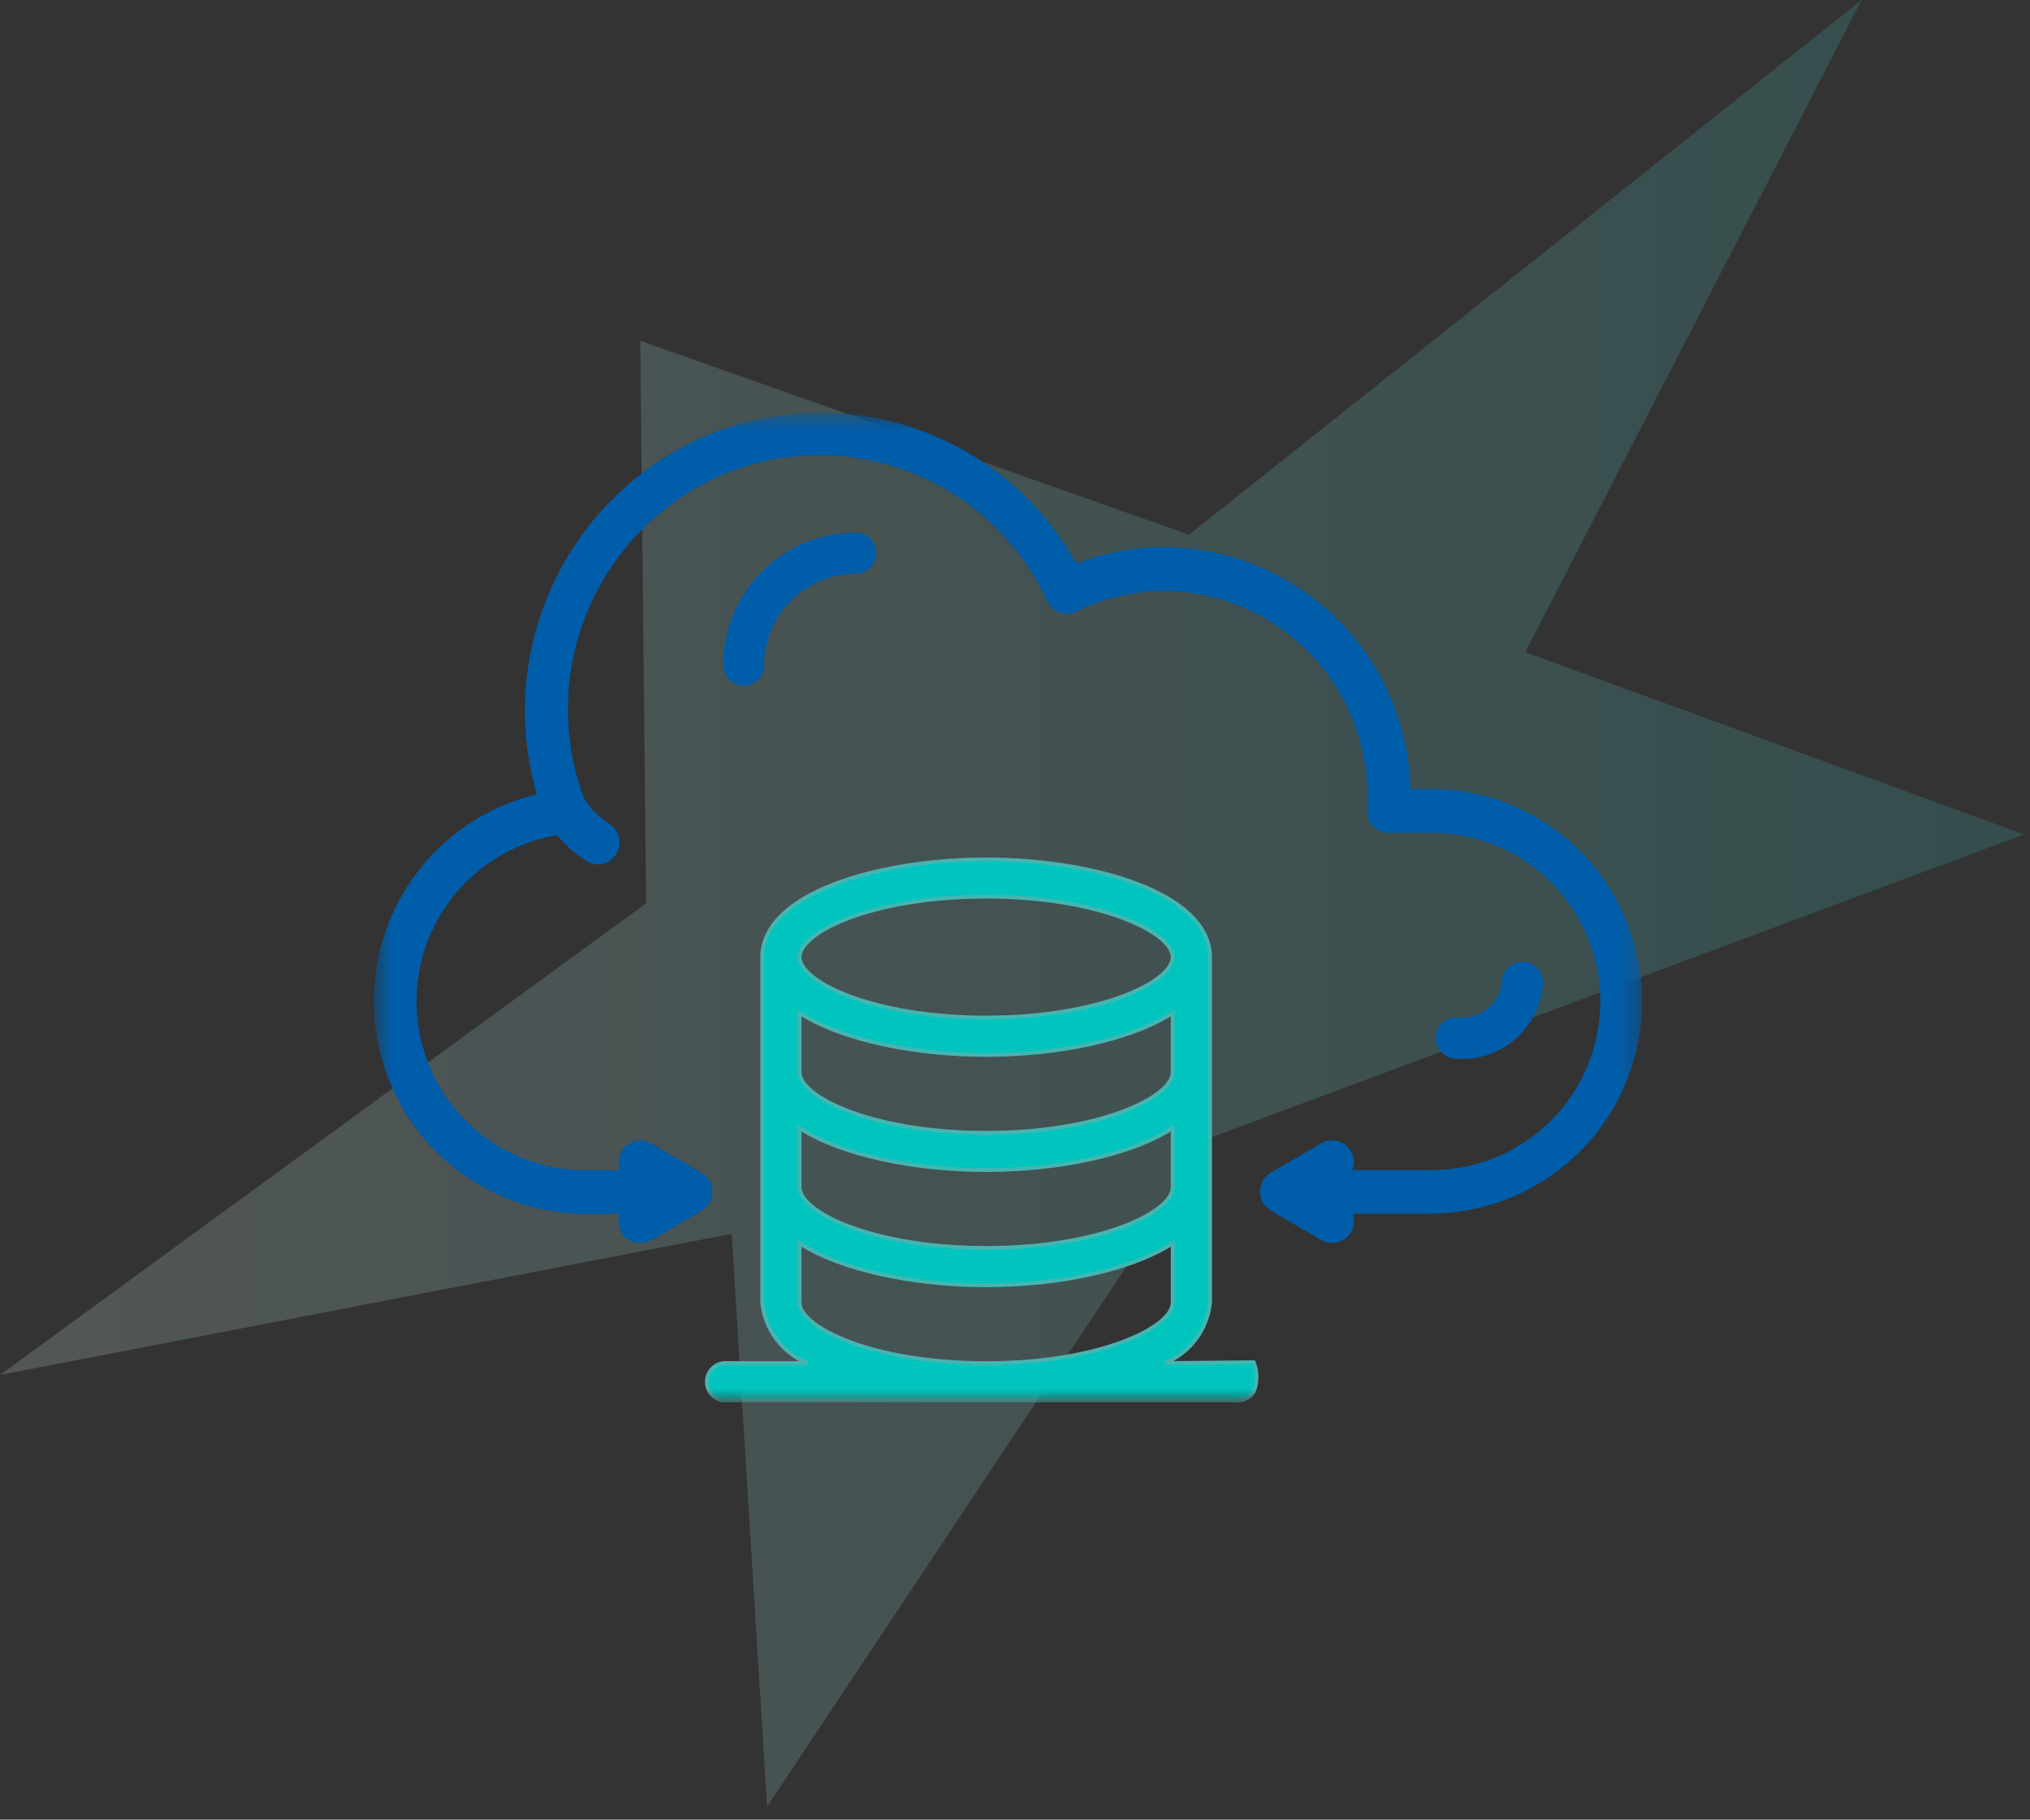<svg xmlns="http://www.w3.org/2000/svg" width="106" height="95" viewBox="0 0 106 95" fill="none"><rect x="0" y="0" width="106" height="95" fill="#333333" stroke="none"/><path d="M97.209 0L62.086 27.914L33.431 17.791L33.737 47.16L0 71.781L38.206 64.417L40.054 94.326L63.317 59.358L105.68 43.561L79.645 34.048L97.209 0Z" fill="url(#paint0_linear_346_8315)" fill-opacity="0.18"></path><mask id="mask0_346_8315" style="mask-type:luminance" maskUnits="userSpaceOnUse" x="19" y="21" width="67" height="53"><path d="M85.697 21.59H19.555V73.176H85.697V21.59Z" fill="white"></path></mask><g mask="url(#mask0_346_8315)"><path d="M74.758 41.292H73.552C73.493 37.941 72.127 34.747 69.747 32.388C67.367 30.03 64.159 28.694 60.809 28.666C59.218 28.662 57.641 28.963 56.163 29.553C54.348 26.241 51.367 23.722 47.798 22.485C44.229 21.249 40.328 21.384 36.854 22.864C33.371 24.376 30.563 27.111 28.961 30.553C27.358 33.996 27.073 37.905 28.158 41.544C25.538 42.146 23.228 43.686 21.666 45.874C20.103 48.062 19.396 50.746 19.676 53.42C19.957 56.094 21.207 58.572 23.19 60.388C25.173 62.203 27.752 63.23 30.44 63.275H32.515C32.432 63.431 32.39 63.606 32.393 63.783C32.396 63.96 32.444 64.133 32.532 64.287C32.669 64.524 32.894 64.697 33.158 64.768C33.422 64.839 33.703 64.803 33.941 64.668L36.583 63.126C36.74 63.033 36.87 62.901 36.96 62.743C37.05 62.584 37.098 62.405 37.098 62.223C37.098 62.041 37.05 61.861 36.96 61.703C36.87 61.545 36.74 61.413 36.583 61.32L33.941 59.777C33.746 59.663 33.518 59.617 33.294 59.646C33.071 59.675 32.863 59.778 32.704 59.939C32.543 60.101 32.44 60.312 32.41 60.539C32.38 60.765 32.426 60.995 32.539 61.194H30.439C28.21 61.164 26.074 60.301 24.452 58.773C22.829 57.246 21.838 55.166 21.673 52.944C21.509 50.722 22.183 48.519 23.563 46.769C24.943 45.02 26.929 43.851 29.129 43.494C29.567 44.031 30.089 44.495 30.674 44.869C30.787 44.941 30.914 44.99 31.047 45.013C31.179 45.036 31.315 45.032 31.446 45.003C31.577 44.973 31.701 44.918 31.811 44.841C31.921 44.763 32.015 44.665 32.087 44.551L32.095 44.538C32.24 44.304 32.288 44.021 32.227 43.752C32.166 43.483 32.001 43.249 31.769 43.101C31.228 42.746 30.765 42.284 30.409 41.744C29.201 38.518 29.279 34.951 30.627 31.781C31.974 28.611 34.488 26.079 37.649 24.71C40.804 23.371 44.357 23.314 47.553 24.553C50.75 25.792 53.337 28.228 54.766 31.344C54.823 31.468 54.905 31.58 55.007 31.672C55.108 31.765 55.227 31.836 55.356 31.882C55.484 31.928 55.62 31.949 55.756 31.942C55.893 31.935 56.026 31.9 56.149 31.841C57.599 31.121 59.196 30.749 60.815 30.753C63.669 30.779 66.397 31.937 68.399 33.972C70.401 36.007 71.514 38.753 71.495 41.608C71.495 42.114 71.373 42.644 71.75 43.051C71.846 43.154 71.962 43.237 72.091 43.293C72.22 43.349 72.36 43.379 72.501 43.379H74.759C77.12 43.379 79.385 44.317 81.055 45.987C82.725 47.657 83.663 49.922 83.663 52.283C83.663 54.645 82.725 56.91 81.055 58.58C79.385 60.25 77.12 61.188 74.759 61.188H70.453C70.566 60.989 70.612 60.759 70.582 60.532C70.552 60.305 70.449 60.094 70.288 59.932C70.129 59.772 69.921 59.669 69.697 59.639C69.473 59.61 69.246 59.656 69.051 59.77L66.409 61.312C66.255 61.403 66.126 61.531 66.036 61.686C65.946 61.84 65.897 62.015 65.894 62.194C65.891 62.373 65.934 62.549 66.019 62.707C66.104 62.864 66.228 62.997 66.379 63.093C66.388 63.101 66.398 63.108 66.409 63.115L69.05 64.657C69.287 64.792 69.569 64.828 69.833 64.756C70.096 64.685 70.322 64.512 70.459 64.276C70.546 64.122 70.594 63.949 70.597 63.772C70.599 63.595 70.557 63.42 70.475 63.264H74.762C77.658 63.236 80.427 62.066 82.465 60.008C84.503 57.95 85.647 55.171 85.647 52.274C85.647 49.378 84.503 46.598 82.465 44.54C80.427 42.482 77.658 41.312 74.762 41.285L74.758 41.292Z" fill="#005DAA"></path><path d="M74.758 41.292H73.552C73.493 37.941 72.127 34.747 69.747 32.388C67.367 30.03 64.159 28.694 60.809 28.666C59.218 28.662 57.641 28.963 56.163 29.553C54.348 26.241 51.367 23.722 47.798 22.485C44.229 21.249 40.328 21.384 36.854 22.864C33.371 24.376 30.563 27.111 28.961 30.553C27.358 33.996 27.073 37.905 28.158 41.544C25.538 42.146 23.228 43.686 21.666 45.874C20.103 48.062 19.396 50.746 19.676 53.42C19.957 56.094 21.207 58.572 23.19 60.388C25.173 62.203 27.752 63.23 30.44 63.275H32.515C32.432 63.431 32.39 63.606 32.393 63.783C32.396 63.96 32.444 64.133 32.532 64.287C32.669 64.524 32.894 64.697 33.158 64.768C33.422 64.839 33.703 64.803 33.941 64.668L36.583 63.126C36.74 63.033 36.87 62.901 36.96 62.743C37.05 62.584 37.098 62.405 37.098 62.223C37.098 62.041 37.05 61.861 36.96 61.703C36.87 61.545 36.74 61.413 36.583 61.32L33.941 59.777C33.746 59.663 33.518 59.617 33.294 59.646C33.071 59.675 32.863 59.778 32.704 59.939C32.543 60.101 32.44 60.312 32.41 60.539C32.38 60.765 32.426 60.995 32.539 61.194H30.439C28.21 61.164 26.074 60.301 24.452 58.773C22.829 57.246 21.838 55.166 21.673 52.944C21.509 50.722 22.183 48.519 23.563 46.769C24.943 45.02 26.929 43.851 29.129 43.494C29.567 44.031 30.089 44.495 30.674 44.869C30.787 44.941 30.914 44.99 31.047 45.013C31.179 45.036 31.315 45.032 31.446 45.003C31.577 44.973 31.701 44.918 31.811 44.841C31.921 44.763 32.015 44.665 32.087 44.551L32.095 44.538C32.24 44.304 32.288 44.021 32.227 43.752C32.166 43.483 32.001 43.249 31.769 43.101C31.228 42.746 30.765 42.284 30.409 41.744C29.201 38.518 29.279 34.951 30.627 31.781C31.974 28.611 34.488 26.079 37.649 24.71C40.804 23.371 44.357 23.314 47.553 24.553C50.75 25.792 53.337 28.228 54.766 31.344C54.823 31.468 54.905 31.58 55.007 31.672C55.108 31.765 55.227 31.836 55.356 31.882C55.484 31.928 55.62 31.949 55.756 31.942C55.893 31.935 56.026 31.9 56.149 31.841C57.599 31.121 59.196 30.749 60.815 30.753C63.669 30.779 66.397 31.937 68.399 33.972C70.401 36.007 71.514 38.753 71.495 41.608C71.495 42.114 71.373 42.644 71.75 43.051C71.846 43.154 71.962 43.237 72.091 43.293C72.22 43.349 72.36 43.379 72.501 43.379H74.759C77.12 43.379 79.385 44.317 81.055 45.987C82.725 47.657 83.663 49.922 83.663 52.283C83.663 54.645 82.725 56.91 81.055 58.58C79.385 60.25 77.12 61.188 74.759 61.188H70.453C70.566 60.989 70.612 60.759 70.582 60.532C70.552 60.305 70.449 60.094 70.288 59.932C70.129 59.772 69.921 59.669 69.697 59.639C69.473 59.61 69.246 59.656 69.051 59.77L66.409 61.312C66.255 61.403 66.126 61.531 66.036 61.686C65.946 61.84 65.897 62.015 65.894 62.194C65.891 62.373 65.934 62.549 66.019 62.707C66.104 62.864 66.228 62.997 66.379 63.093C66.388 63.101 66.398 63.108 66.409 63.115L69.05 64.657C69.287 64.792 69.569 64.828 69.833 64.756C70.096 64.685 70.322 64.512 70.459 64.276C70.546 64.122 70.594 63.949 70.597 63.772C70.599 63.595 70.557 63.42 70.475 63.264H74.762C77.658 63.236 80.427 62.066 82.465 60.008C84.503 57.95 85.647 55.171 85.647 52.274C85.647 49.378 84.503 46.598 82.465 44.54C80.427 42.482 77.658 41.312 74.762 41.285L74.758 41.292Z" stroke="#005DAA" stroke-width="0.2"></path><path d="M45.647 28.884C45.647 28.756 45.621 28.629 45.573 28.511C45.524 28.393 45.452 28.285 45.361 28.195C45.271 28.104 45.164 28.033 45.045 27.984C44.927 27.935 44.8 27.91 44.672 27.91C42.865 27.912 41.132 28.631 39.854 29.909C38.576 31.187 37.857 32.92 37.855 34.728C37.855 34.986 37.957 35.234 38.14 35.417C38.322 35.599 38.57 35.702 38.828 35.702C39.087 35.702 39.335 35.599 39.517 35.417C39.7 35.234 39.803 34.986 39.803 34.728C39.804 33.437 40.318 32.199 41.231 31.286C42.144 30.373 43.381 29.86 44.672 29.858C44.931 29.858 45.178 29.755 45.361 29.572C45.544 29.39 45.646 29.142 45.647 28.884ZM76.341 55.19C77.383 55.189 78.387 54.795 79.152 54.087C79.917 53.378 80.387 52.407 80.468 51.368C80.478 51.24 80.463 51.112 80.423 50.99C80.384 50.869 80.321 50.756 80.238 50.658C80.155 50.561 80.054 50.481 79.94 50.423C79.826 50.364 79.702 50.329 79.575 50.319C79.447 50.309 79.319 50.324 79.197 50.363C79.075 50.402 78.963 50.465 78.865 50.548C78.768 50.631 78.688 50.732 78.629 50.846C78.571 50.96 78.536 51.084 78.525 51.212C78.482 51.759 78.237 52.27 77.837 52.646C77.614 52.855 77.351 53.014 77.063 53.115C76.776 53.215 76.47 53.255 76.166 53.23C76.039 53.215 75.91 53.224 75.787 53.259C75.664 53.293 75.549 53.352 75.448 53.431C75.244 53.59 75.112 53.824 75.082 54.081C75.05 54.338 75.123 54.596 75.282 54.8C75.442 55.003 75.676 55.135 75.933 55.166L76.008 55.172C76.12 55.183 76.231 55.189 76.343 55.189L76.341 55.19Z" fill="#005DAA"></path><path d="M45.647 28.884C45.647 28.756 45.621 28.629 45.573 28.511C45.524 28.393 45.452 28.285 45.361 28.195C45.271 28.104 45.164 28.033 45.045 27.984C44.927 27.935 44.8 27.91 44.672 27.91C42.865 27.912 41.132 28.631 39.854 29.909C38.576 31.187 37.857 32.92 37.855 34.728C37.855 34.986 37.957 35.234 38.14 35.417C38.322 35.599 38.57 35.702 38.828 35.702C39.087 35.702 39.335 35.599 39.517 35.417C39.7 35.234 39.803 34.986 39.803 34.728C39.804 33.437 40.318 32.199 41.231 31.286C42.144 30.373 43.381 29.86 44.672 29.858C44.931 29.858 45.178 29.755 45.361 29.572C45.544 29.39 45.646 29.142 45.647 28.884ZM76.341 55.19C77.383 55.189 78.387 54.795 79.152 54.087C79.917 53.378 80.387 52.407 80.468 51.368C80.478 51.24 80.463 51.112 80.423 50.99C80.384 50.869 80.321 50.756 80.238 50.658C80.155 50.561 80.054 50.481 79.94 50.423C79.826 50.364 79.702 50.329 79.575 50.319C79.447 50.309 79.319 50.324 79.197 50.363C79.075 50.402 78.963 50.465 78.865 50.548C78.768 50.631 78.688 50.732 78.629 50.846C78.571 50.96 78.536 51.084 78.525 51.212C78.482 51.759 78.237 52.27 77.837 52.646C77.614 52.855 77.351 53.014 77.063 53.115C76.776 53.215 76.47 53.255 76.166 53.23C76.039 53.215 75.91 53.224 75.787 53.259C75.664 53.293 75.549 53.352 75.448 53.431C75.244 53.59 75.112 53.824 75.082 54.081C75.05 54.338 75.123 54.596 75.282 54.8C75.442 55.003 75.676 55.135 75.933 55.166L76.008 55.172C76.12 55.183 76.231 55.189 76.343 55.189L76.341 55.19Z" stroke="#005DAA" stroke-width="0.2"></path><path d="M60.824 71.164C61.467 70.901 62.026 70.468 62.442 69.911C62.858 69.355 63.114 68.696 63.185 68.005V49.976C63.185 46.658 57.162 44.869 51.493 44.869C45.824 44.869 39.802 46.653 39.802 49.976V68.005C39.872 68.696 40.129 69.355 40.544 69.911C40.96 70.468 41.519 70.901 42.162 71.164H37.988C37.734 71.139 37.481 71.214 37.281 71.372C37.081 71.531 36.951 71.761 36.918 72.014C36.884 72.266 36.95 72.522 37.102 72.727C37.254 72.932 37.479 73.07 37.731 73.112C37.816 73.123 37.903 73.123 37.988 73.112H64.505C64.691 73.136 64.879 73.106 65.049 73.026C65.218 72.947 65.361 72.82 65.461 72.662C65.562 72.417 65.614 72.155 65.614 71.89C65.614 71.626 65.562 71.364 65.461 71.119L60.824 71.164ZM51.493 46.812C57.439 46.812 61.234 48.683 61.234 49.971C61.234 51.259 57.434 53.124 51.493 53.124C45.552 53.124 41.752 51.254 41.752 49.965C41.752 48.676 45.544 46.812 51.493 46.812ZM41.752 52.882C43.986 54.32 47.812 55.075 51.493 55.075C55.174 55.075 59.001 54.319 61.234 52.882V55.982C61.234 57.271 57.44 59.141 51.493 59.141C45.546 59.141 41.752 57.268 41.752 55.979V52.882ZM41.752 58.893C43.986 60.331 47.812 61.086 51.493 61.086C55.174 61.086 59.001 60.33 61.234 58.893V61.993C61.234 63.282 57.44 65.152 51.493 65.152C45.546 65.152 41.752 63.279 41.752 61.99V58.893ZM41.752 67.999V64.908C43.986 66.346 47.812 67.101 51.493 67.101C55.174 67.101 59.001 66.345 61.234 64.908V68.008C61.234 69.297 57.44 71.167 51.493 71.167C45.546 71.167 41.752 69.293 41.752 68.005V67.999Z" fill="#00C5BF"></path><path d="M60.824 71.164C61.467 70.901 62.026 70.468 62.442 69.911C62.858 69.355 63.114 68.696 63.185 68.005V49.976C63.185 46.658 57.162 44.869 51.493 44.869C45.824 44.869 39.802 46.653 39.802 49.976V68.005C39.872 68.696 40.129 69.355 40.544 69.911C40.96 70.468 41.519 70.901 42.162 71.164H37.988C37.734 71.139 37.481 71.214 37.281 71.372C37.081 71.531 36.951 71.761 36.918 72.014C36.884 72.266 36.95 72.522 37.102 72.727C37.254 72.932 37.479 73.07 37.731 73.112C37.816 73.123 37.903 73.123 37.988 73.112H64.505C64.691 73.136 64.879 73.106 65.049 73.026C65.218 72.947 65.361 72.82 65.461 72.662C65.562 72.417 65.614 72.155 65.614 71.89C65.614 71.626 65.562 71.364 65.461 71.119L60.824 71.164ZM51.493 46.812C57.439 46.812 61.234 48.683 61.234 49.971C61.234 51.259 57.434 53.124 51.493 53.124C45.552 53.124 41.752 51.254 41.752 49.965C41.752 48.676 45.544 46.812 51.493 46.812ZM41.752 52.882C43.986 54.32 47.812 55.075 51.493 55.075C55.174 55.075 59.001 54.319 61.234 52.882V55.982C61.234 57.271 57.44 59.141 51.493 59.141C45.546 59.141 41.752 57.268 41.752 55.979V52.882ZM41.752 58.893C43.986 60.331 47.812 61.086 51.493 61.086C55.174 61.086 59.001 60.33 61.234 58.893V61.993C61.234 63.282 57.44 65.152 51.493 65.152C45.546 65.152 41.752 63.279 41.752 61.99V58.893ZM41.752 67.999V64.908C43.986 66.346 47.812 67.101 51.493 67.101C55.174 67.101 59.001 66.345 61.234 64.908V68.008C61.234 69.297 57.44 71.167 51.493 71.167C45.546 71.167 41.752 69.293 41.752 68.005V67.999Z" stroke="#45B5B2" stroke-width="0.2"></path></g><defs><linearGradient id="paint0_linear_346_8315" x1="105.68" y1="94.326" x2="-19.911" y2="94.326" gradientUnits="userSpaceOnUse"><stop stop-color="#38C6C3"></stop><stop offset="1" stop-color="white"></stop></linearGradient></defs></svg>